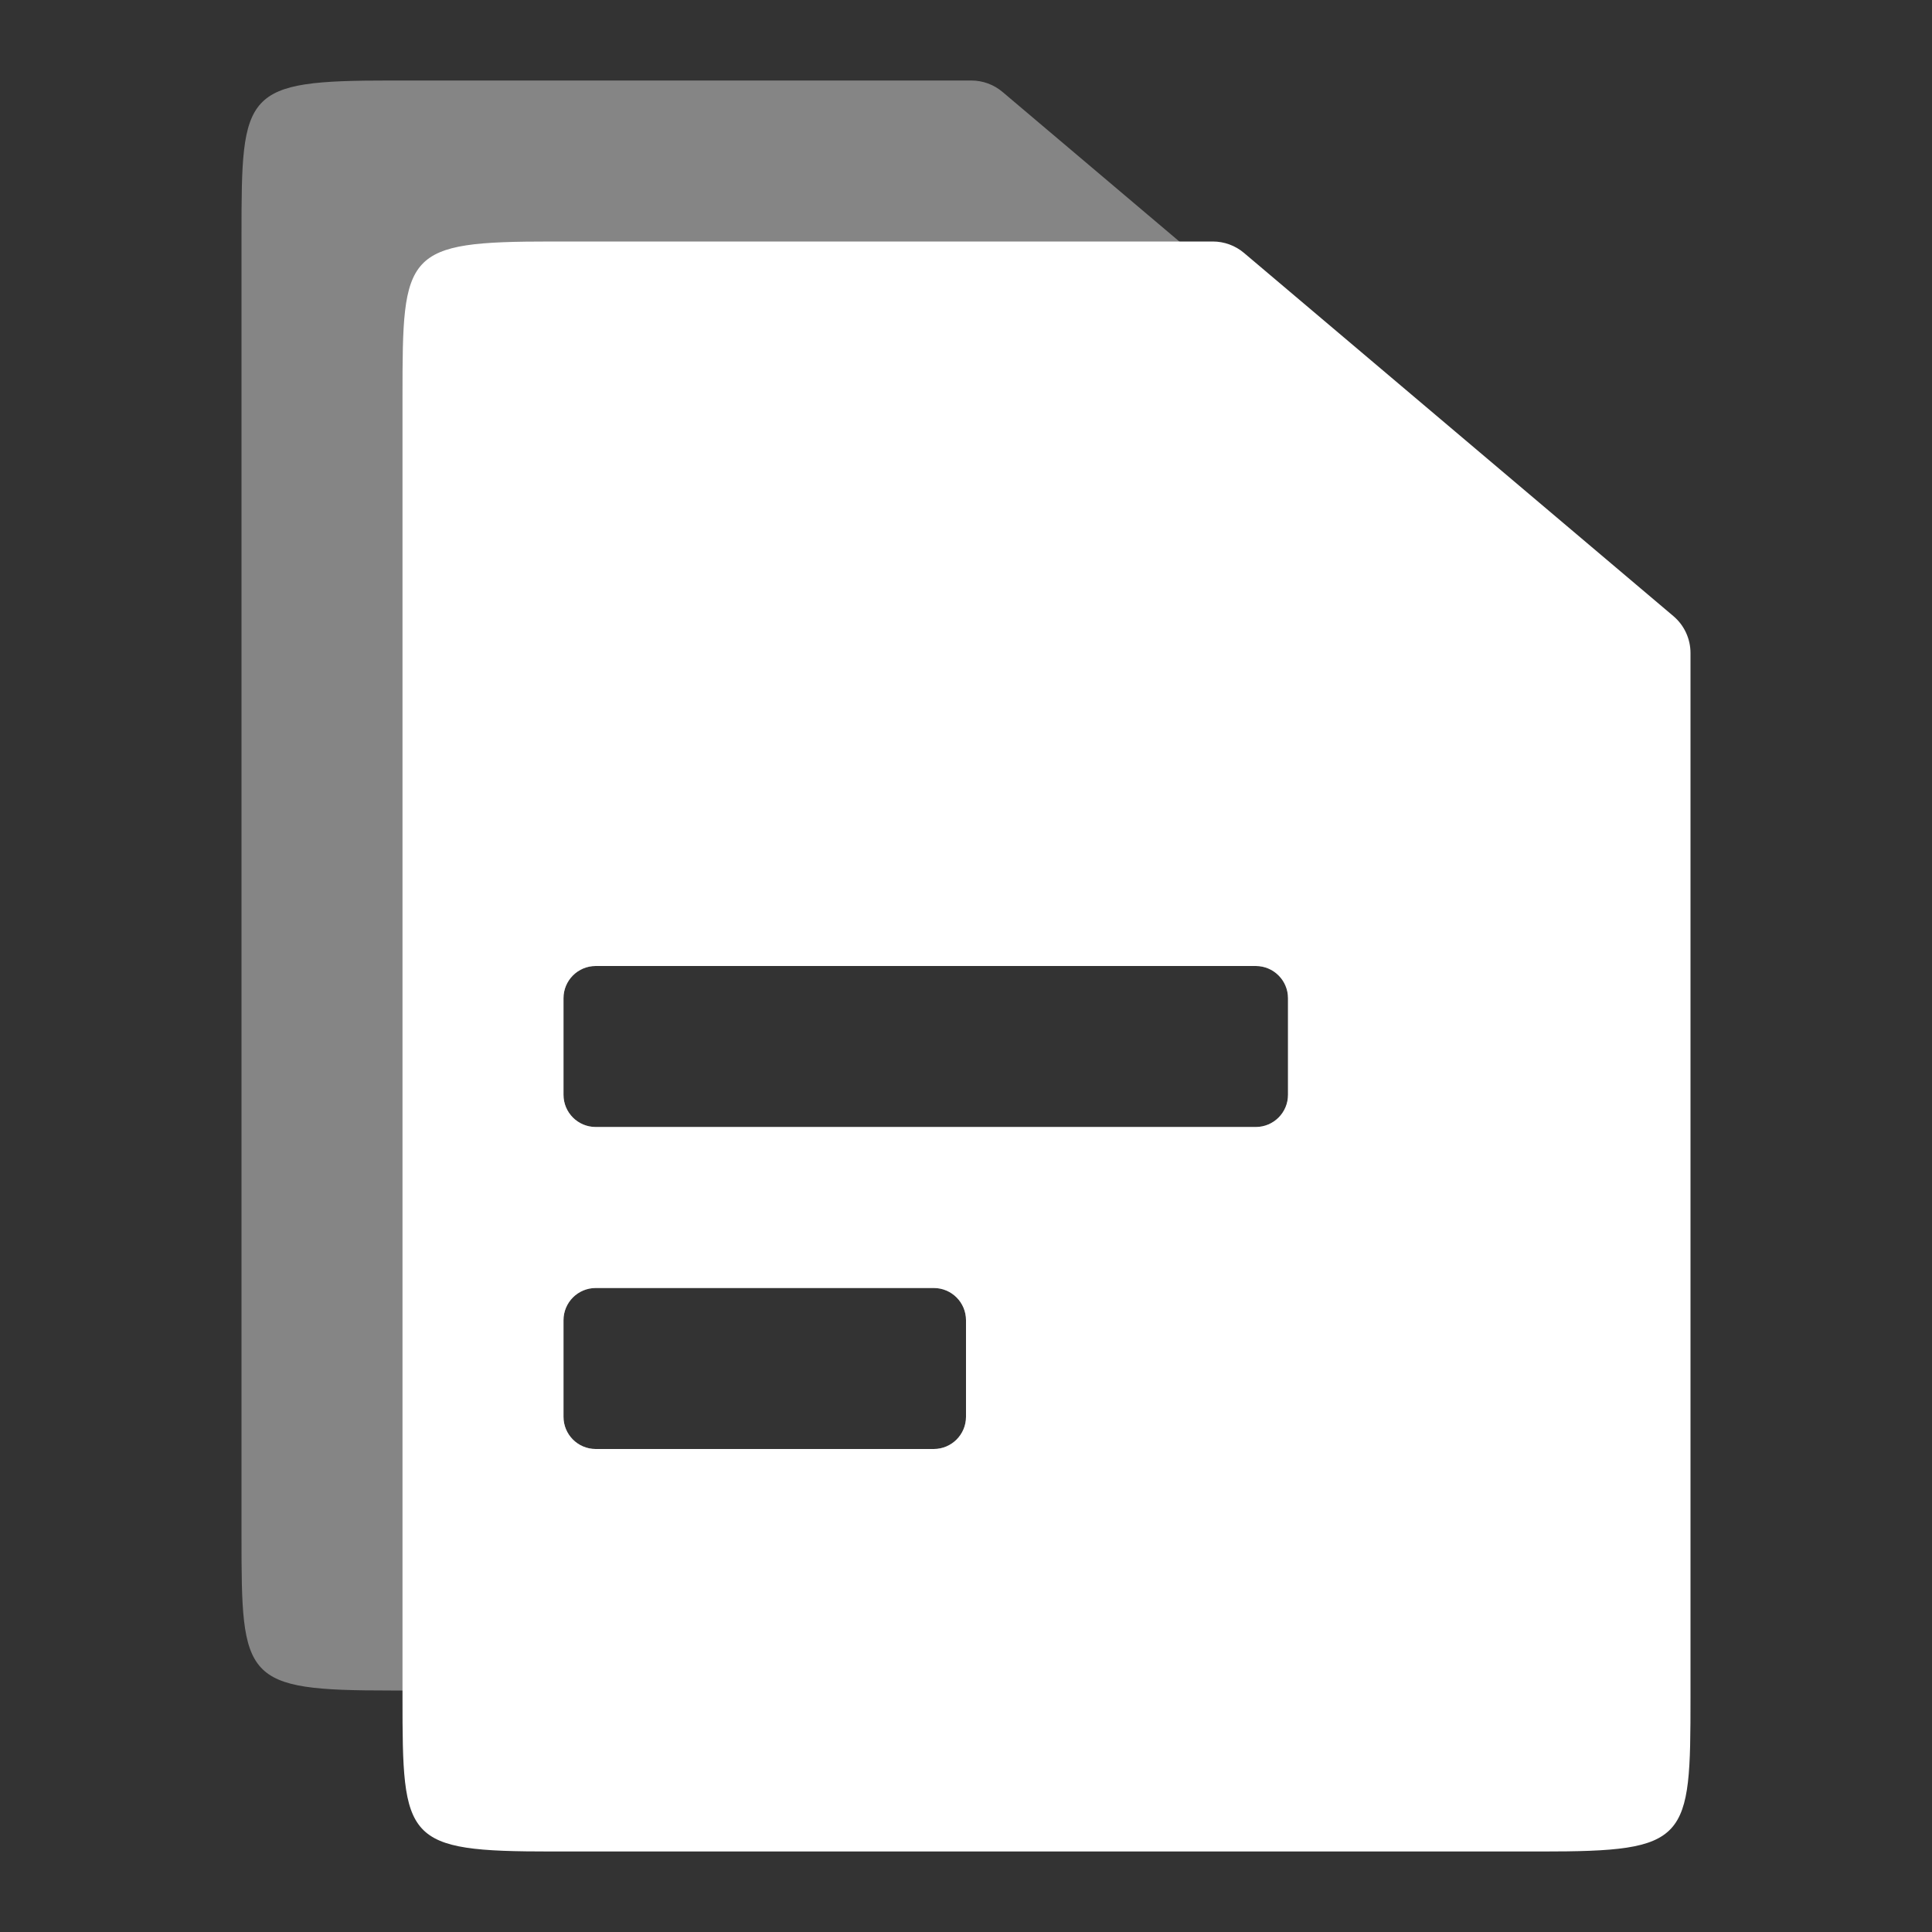 <svg width="60" height="60" viewBox="0 0 60 60" fill="none" xmlns="http://www.w3.org/2000/svg">
<rect x="0" y="0" width="60" height="60" fill="#333333" stroke="none"/>
<path opacity="0.4" fill-rule="evenodd" clip-rule="evenodd" d="M12.143 2.5H30.165C30.52 2.5 30.863 2.626 31.134 2.855L44.469 14.134C44.806 14.419 45 14.838 45 15.279V47.708C45 52.185 44.949 52.5 40.357 52.5H12.143C7.551 52.5 7.5 52.185 7.5 47.708V7.292C7.5 2.815 7.551 2.5 12.143 2.5ZM17.5 31C17.5 30.448 17.948 30 18.5 30H39C39.552 30 40 30.448 40 31V34C40 34.552 39.552 35 39 35H18.5C17.948 35 17.5 34.552 17.5 34V31ZM18.5 40C17.948 40 17.5 40.448 17.5 41V44C17.5 44.552 17.948 45 18.5 45H29C29.552 45 30 44.552 30 44V41C30 40.448 29.552 40 29 40H18.5Z" fill="white"/>
<path fill-rule="evenodd" clip-rule="evenodd" d="M17.143 7.5H37.665C38.02 7.5 38.363 7.626 38.634 7.855L51.969 19.134C52.306 19.419 52.5 19.838 52.5 20.279V52.708C52.5 57.185 52.449 57.5 47.857 57.5H17.143C12.551 57.5 12.5 57.185 12.5 52.708V12.292C12.5 7.815 12.551 7.5 17.143 7.5ZM17.5 31C17.5 30.448 17.948 30 18.5 30H39C39.552 30 40 30.448 40 31V34C40 34.552 39.552 35 39 35H18.5C17.948 35 17.5 34.552 17.5 34V31ZM18.5 40C17.948 40 17.5 40.448 17.5 41V44C17.5 44.552 17.948 45 18.5 45H29C29.552 45 30 44.552 30 44V41C30 40.448 29.552 40 29 40H18.5Z" fill="white"/>
</svg>

